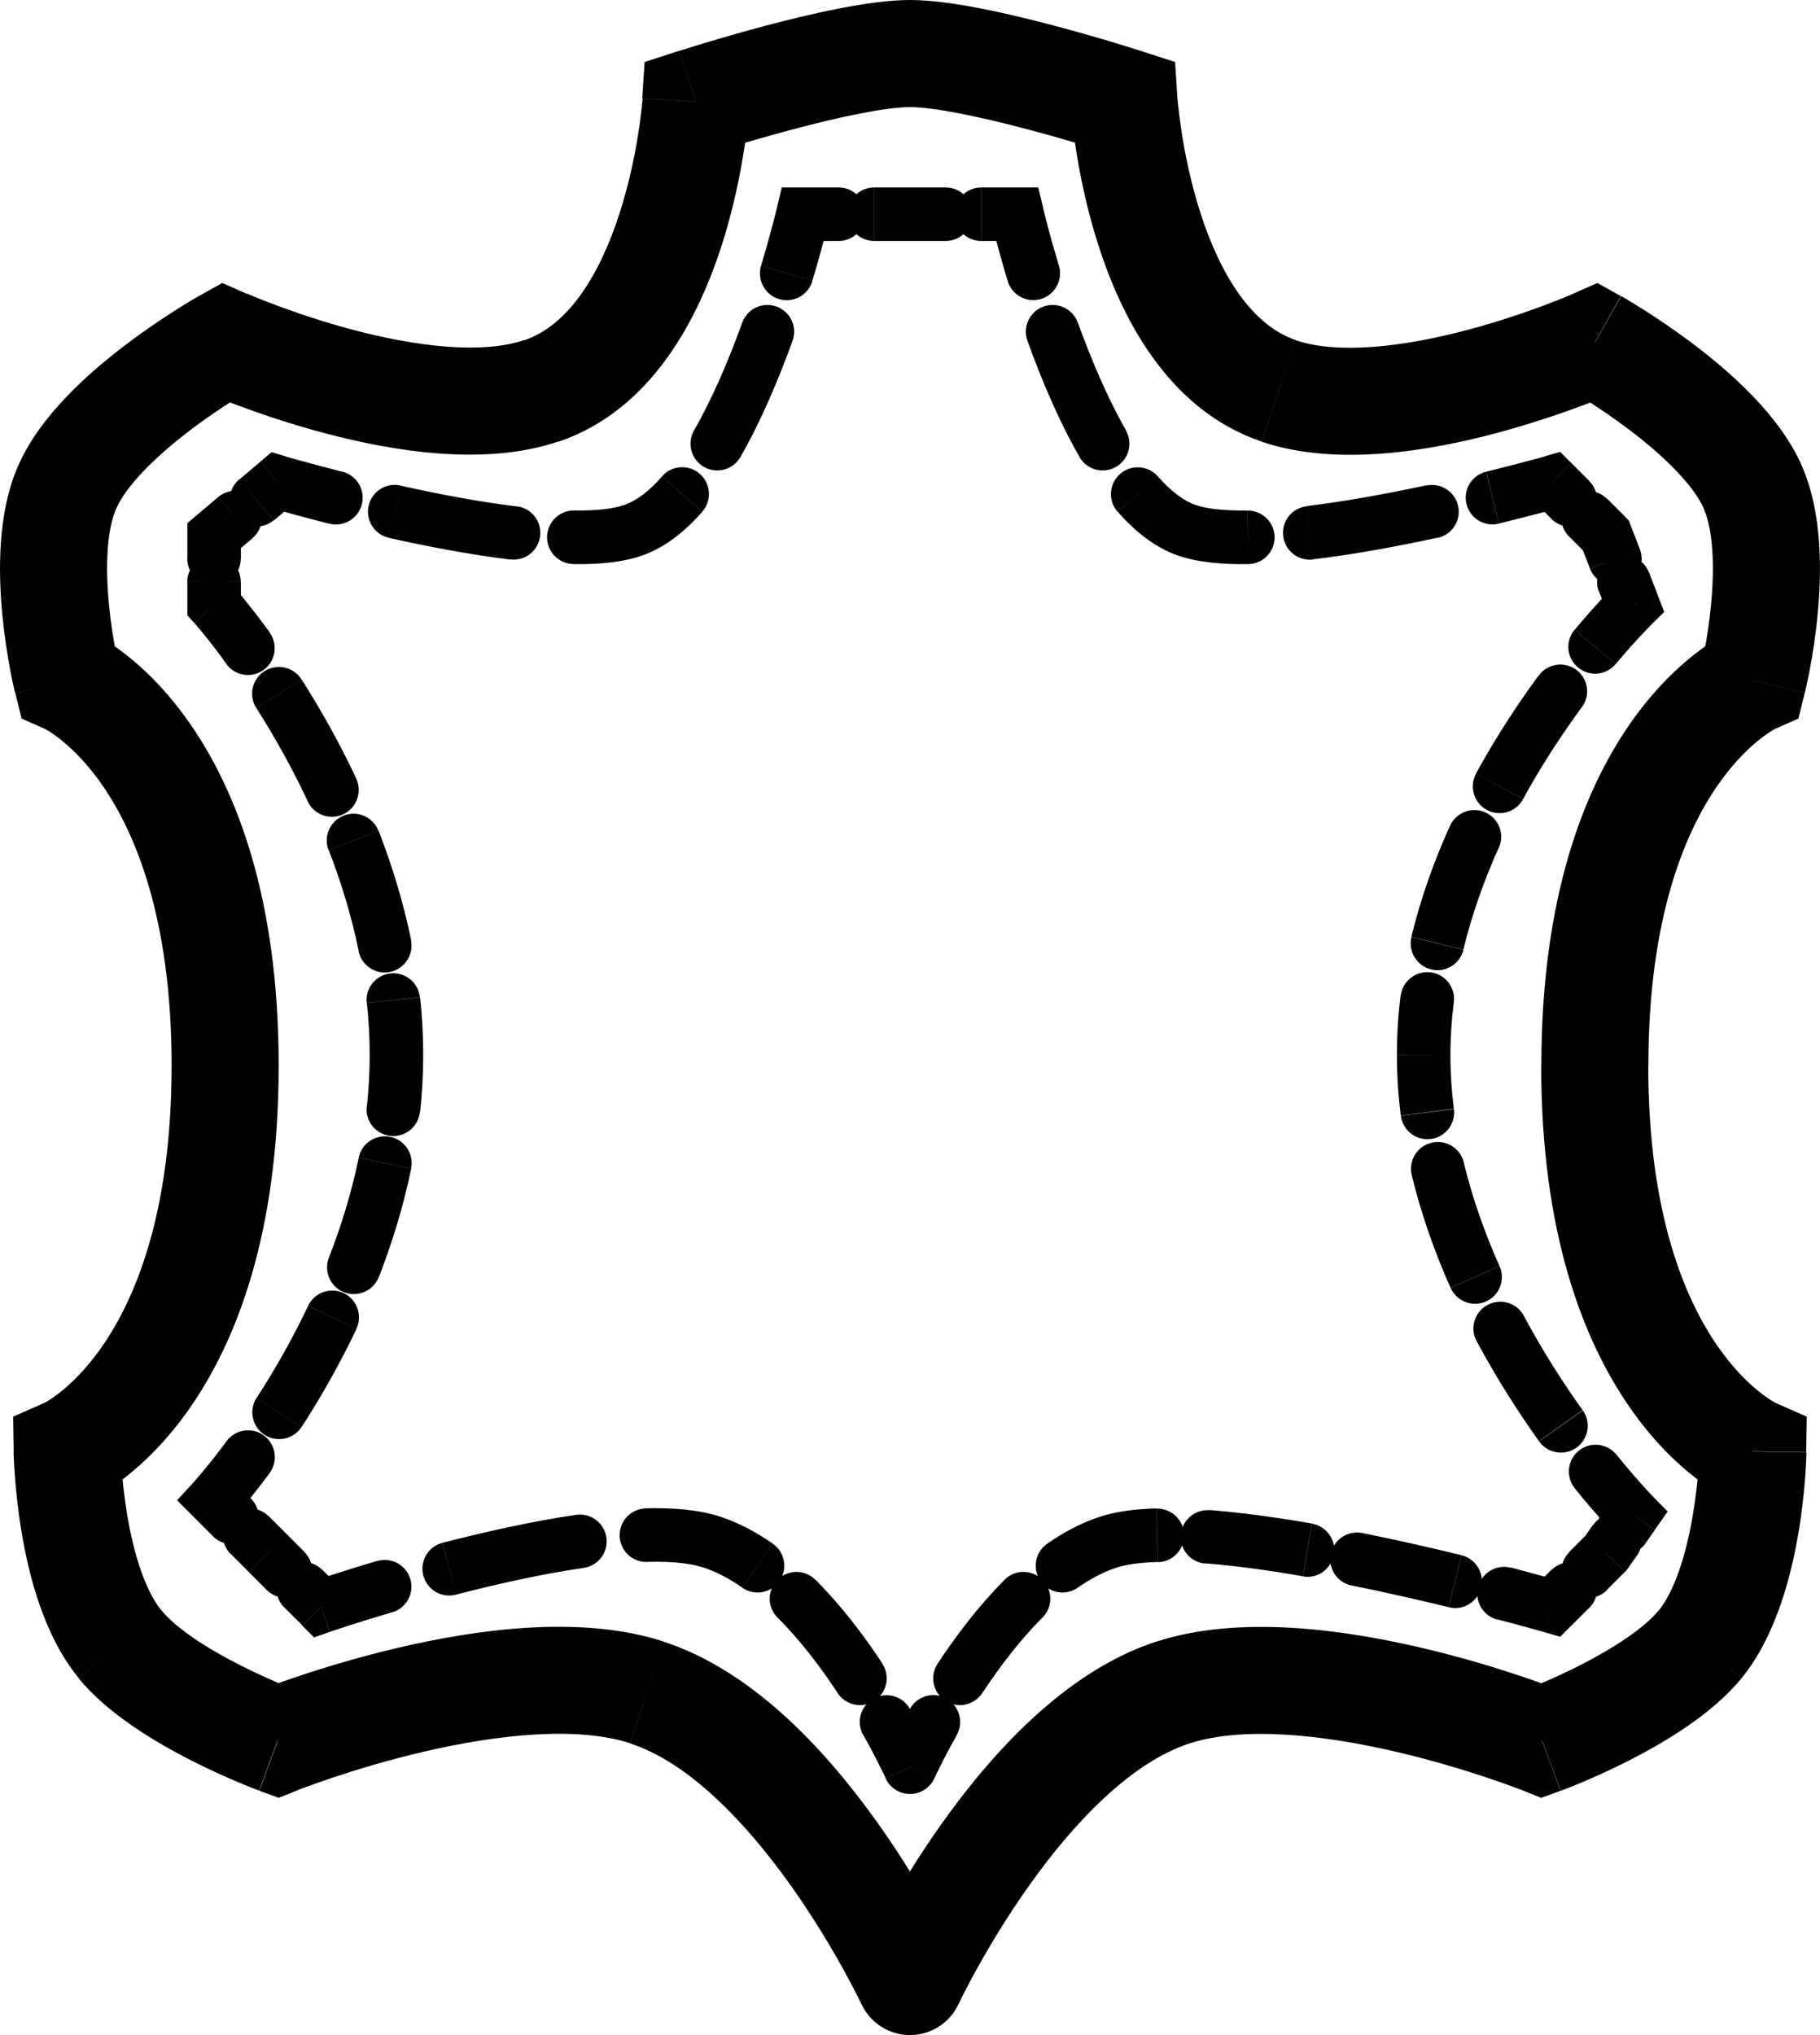 <?xml version="1.0" encoding="UTF-8" standalone="no"?>
<svg
        xmlns:inkscape="http://www.inkscape.org/namespaces/inkscape"
        xmlns:sodipodi="http://sodipodi.sourceforge.net/DTD/sodipodi-0.dtd"
        width="17"
        height="19"
        viewBox="0 0 17 19"
        fill="none"
        version="1.1"
        id="svg6"
        sodipodi:docname="skin.svg"
        xmlns="http://www.w3.org/2000/svg"
>
    <defs
            id="defs10"/>
    <sodipodi:namedview
            id="namedview8"
            pagecolor="#ffffff"
            bordercolor="#000000"
            borderopacity="0.25"
            inkscape:showpageshadow="2"
            inkscape:pageopacity="0.0"
            inkscape:pagecheckerboard="0"
            inkscape:deskcolor="#d1d1d1"/>
    <path
            d="m 8.5,18.5 -0.453,0.211 c 0.082,0.176 0.259,0.289 0.453,0.289 0.194,0 0.371,-0.113 0.453,-0.289 z m -2.46,-2.7 -0.154,0.476 z m -3.444,0.45 -0.173,0.469 0.18,0.066 0.178,-0.071 z m -1.476,-0.9 -0.388,0.316 v 0 z m -0.492,-1.8 -0.201,-0.458 -0.304,0.134 0.005,0.332 z m 0,-7.2 -0.485,0.121 0.059,0.238 0.224,0.099 z m 0,-1.8 0.458,0.2 z M 2.103,3.2 l 0.202,-0.457 -0.229,-0.101 -0.218,0.122 z m 2.952,0.45 0.16,0.474 z m 1.444,-2.7 -0.154,-0.476 -0.324,0.105 -0.022,0.339 z m 2,-0.45 V 0 Z m 2.46,15.3 0.154,0.476 z m 3.444,0.45 -0.185,0.464 0.178,0.071 0.18,-0.066 z m 1.476,-0.9 0.388,0.316 z m 0.492,-1.8 0.5,0.008 0.005,-0.332 -0.304,-0.134 z m 0,-7.2 0.202,0.458 0.225,-0.099 0.059,-0.238 z m 0,-1.8 -0.458,0.2 z m -1.476,-1.35 0.244,-0.436 -0.218,-0.122 -0.229,0.101 z m -2.952,0.45 -0.16,0.474 z m -1.444,-2.7 0.499,-0.032 -0.022,-0.339 -0.324,-0.105 z M 8.5,18.5 c 0.453,-0.211 0.453,-0.211 0.453,-0.211 0,0 -10e-5,-2e-4 -10e-5,-3e-4 -10e-5,-2e-4 -2e-4,-4e-4 -3e-4,-7e-4 -3e-4,-5e-4 -6e-4,-0.001 -0.001,-0.002 -7e-4,-0.002 -0.002,-0.004 -0.003,-0.006 -0.003,-0.005 -0.006,-0.013 -0.011,-0.022 -0.009,-0.019 -0.022,-0.046 -0.039,-0.079 -0.034,-0.067 -0.083,-0.162 -0.147,-0.277 -0.127,-0.229 -0.311,-0.54 -0.544,-0.869 -0.447,-0.63 -1.142,-1.426 -2.015,-1.708 l -0.307,0.952 c 0.542,0.175 1.077,0.729 1.507,1.335 0.205,0.29 0.371,0.568 0.484,0.773 0.057,0.103 0.1,0.186 0.129,0.243 0.014,0.029 0.025,0.051 0.032,0.065 0.003,0.007 0.006,0.012 0.007,0.015 8e-4,0.002 0.001,0.003 0.002,0.003 10e-5,3e-4 10e-5,4e-4 2e-4,4e-4 0,0 -10e-5,0 -10e-5,0 0,-10e-5 0,-2e-4 0,-2e-4 -10e-5,0 -10e-5,-10e-5 0.453,-0.211 z m -2.307,-3.176 c -0.781,-0.252 -1.761,-0.107 -2.47,0.059 -0.369,0.086 -0.695,0.186 -0.928,0.264 -0.117,0.039 -0.211,0.073 -0.278,0.098 -0.033,0.012 -0.059,0.022 -0.077,0.029 -0.009,0.004 -0.016,0.006 -0.021,0.008 -0.003,10e-4 -0.005,0.002 -0.006,0.002 -7.5e-4,3e-4 -0.001,5e-4 -0.002,7e-4 -2.5e-4,10e-5 -4.6e-4,2e-4 -6.4e-4,3e-4 -9e-5,0 -1.9e-4,0 -2.4e-4,10e-5 -10e-5,0 -1.9e-4,0 0.185,0.464 0.185,0.464 0.185,0.464 0.185,0.464 0,0 -10e-5,0 -10e-5,10e-5 0,0 0,0 0,0 0,0 2e-4,-10e-5 5e-4,-2e-4 6e-4,-3e-4 0.002,-7e-4 0.003,-0.001 0.003,-0.001 0.008,-0.003 0.015,-0.006 0.014,-0.005 0.036,-0.014 0.065,-0.024 0.057,-0.021 0.142,-0.051 0.248,-0.087 0.212,-0.071 0.507,-0.161 0.839,-0.239 0.692,-0.162 1.435,-0.242 1.935,-0.081 z m -3.598,0.926 c 0.173,-0.469 0.173,-0.469 0.173,-0.469 0,0 1e-4,0 1e-4,0 10e-5,10e-5 10e-5,10e-5 10e-5,10e-5 1e-4,0 1e-4,0 0,0 -10e-5,-10e-5 -5e-4,-2e-4 -0.001,-5e-4 -0.001,-4e-4 -0.004,-0.001 -0.007,-0.003 -0.006,-0.002 -0.016,-0.006 -0.029,-0.011 -0.026,-0.01 -0.066,-0.026 -0.114,-0.047 -0.098,-0.041 -0.232,-0.101 -0.378,-0.175 -0.311,-0.158 -0.597,-0.344 -0.732,-0.511 l -0.776,0.631 c 0.278,0.342 0.731,0.606 1.054,0.771 0.172,0.087 0.329,0.157 0.443,0.205 0.057,0.024 0.104,0.043 0.138,0.056 0.017,0.006 0.03,0.012 0.039,0.015 0.005,0.002 0.009,0.003 0.011,0.004 0.001,5e-4 0.003,9e-4 0.003,0.001 4.4e-4,10e-5 8.1e-4,3e-4 0.001,4e-4 1.6e-4,0 3e-4,10e-5 4.2e-4,10e-5 6e-5,0 1.4e-4,10e-5 1.7e-4,10e-5 8e-5,0 1.5e-4,0 0.173,-0.469 z m -1.088,-1.216 c -0.15,-0.184 -0.257,-0.522 -0.318,-0.886 -0.029,-0.17 -0.044,-0.324 -0.053,-0.436 -0.004,-0.056 -0.006,-0.1 -0.008,-0.13 -6.2e-4,-0.015 -9.8e-4,-0.026 -0.001,-0.033 -10e-5,-0.004 -1.5e-4,-0.006 -1.8e-4,-0.007 -2e-5,-7e-4 -2e-5,-0.001 -2e-5,-0.001 0,-1e-4 0,0 0,10e-5 0,0 0,10e-5 0,2e-4 0,0 0,10e-5 0,10e-5 0,10e-5 1e-5,2e-4 -0.5,0.008 -0.5,0.008 -0.5,0.008 -0.5,0.008 0,10e-5 0,2e-4 10e-6,2e-4 0,2e-4 0,4e-4 0,6e-4 1e-5,4e-4 2e-5,9e-4 3e-5,0.001 2e-5,0.001 5e-5,0.003 8e-5,0.004 8e-5,0.003 1.9e-4,0.008 3.4e-4,0.013 3.2e-4,0.011 8.3e-4,0.027 0.002,0.046 0.002,0.039 0.005,0.095 0.01,0.162 0.01,0.135 0.029,0.321 0.064,0.529 0.066,0.391 0.205,0.953 0.529,1.35 z M 0.627,13.55 c 0.201,0.458 0.202,0.457 0.202,0.457 1.4e-4,-1e-4 5.3e-4,-3e-4 8e-4,-4e-4 5.5e-4,-2e-4 0.001,-5e-4 0.002,-8e-4 0.001,-5e-4 0.002,-0.001 0.004,-0.002 0.003,-0.001 0.006,-0.003 0.009,-0.004 0.007,-0.003 0.015,-0.007 0.025,-0.012 0.019,-0.01 0.044,-0.023 0.073,-0.04 0.058,-0.034 0.134,-0.083 0.221,-0.15 0.175,-0.136 0.396,-0.346 0.612,-0.656 0.435,-0.626 0.827,-1.629 0.827,-3.192 h -1 c 0,1.388 -0.346,2.185 -0.649,2.621 -0.153,0.22 -0.301,0.357 -0.403,0.436 -0.051,0.039 -0.09,0.064 -0.113,0.078 -0.011,0.007 -0.019,0.01 -0.021,0.012 -0.001,6e-4 -0.001,6e-4 1.1e-4,0 6.5e-4,-3e-4 0.002,-8e-4 0.003,-0.001 6.6e-4,-3e-4 0.001,-6e-4 0.002,-10e-4 4.2e-4,-2e-4 8.5e-4,-4e-4 0.001,-6e-4 2.2e-4,-10e-5 5.8e-4,-2e-4 6.9e-4,-3e-4 3.7e-4,-1e-4 7.4e-4,-3e-4 0.202,0.457 z M 2.603,9.95 c 0,-1.562 -0.392,-2.565 -0.827,-3.192 -0.216,-0.311 -0.437,-0.521 -0.612,-0.656 -0.088,-0.068 -0.163,-0.117 -0.221,-0.15 -0.029,-0.017 -0.053,-0.03 -0.073,-0.04 -0.01,-0.005 -0.018,-0.009 -0.025,-0.012 -0.003,-0.002 -0.007,-0.003 -0.009,-0.004 -0.001,-6e-4 -0.003,-0.001 -0.004,-0.002 -5.9e-4,-2e-4 -0.001,-5e-4 -0.002,-7e-4 -2.7e-4,-10e-5 -6.6e-4,-3e-4 -8e-4,-4e-4 -3.8e-4,-10e-5 -7.6e-4,-3e-4 -0.202,0.457 -0.201,0.458 -0.202,0.457 -0.202,0.457 -1.1e-4,-10e-5 -4.7e-4,-2e-4 -6.9e-4,-3e-4 -4.6e-4,-2e-4 -8.9e-4,-4e-4 -0.001,-6e-4 -8.2e-4,-4e-4 -0.002,-7e-4 -0.002,-0.001 -0.001,-6e-4 -0.002,-0.001 -0.003,-0.001 -0.001,-6e-4 -0.001,-6e-4 -1.1e-4,0 0.002,0.001 0.01,0.005 0.021,0.012 0.023,0.013 0.062,0.038 0.113,0.078 0.101,0.078 0.25,0.215 0.403,0.436 C 1.257,7.765 1.603,8.562 1.603,9.95 Z M 0.627,6.35 C 1.112,6.229 1.112,6.229 1.112,6.229 c 10e-6,10e-5 3e-5,10e-5 4e-5,2e-4 2e-5,1e-4 3e-5,1e-4 5e-5,2e-4 2e-5,10e-5 3e-5,10e-5 2e-5,0 -2e-5,0 -1.1e-4,-4e-4 -2.5e-4,-0.001 -3e-4,-0.001 -8.4e-4,-0.004 -0.002,-0.007 -0.002,-0.006 -0.004,-0.017 -0.007,-0.031 -0.006,-0.028 -0.015,-0.07 -0.025,-0.124 -0.02,-0.107 -0.044,-0.255 -0.06,-0.421 -0.035,-0.357 -0.02,-0.695 0.067,-0.896 L 0.169,4.35 c -0.198,0.452 -0.183,1.013 -0.147,1.393 0.02,0.203 0.049,0.382 0.073,0.511 0.012,0.065 0.023,0.117 0.032,0.154 0.004,0.019 0.008,0.033 0.01,0.044 0.001,0.005 0.002,0.01 0.003,0.013 3.8e-4,0.002 7e-4,0.003 9.6e-4,0.004 1.2e-4,5e-4 2.3e-4,9e-4 3.3e-4,0.001 4e-5,2e-4 8e-5,4e-4 1.2e-4,5e-4 2e-5,10e-5 4e-5,2e-4 5e-5,2e-4 3e-5,10e-5 5e-5,2e-4 0.485,-0.12 z M 1.085,4.75 c 0.095,-0.218 0.369,-0.489 0.696,-0.737 0.151,-0.115 0.295,-0.21 0.402,-0.278 0.053,-0.033 0.096,-0.059 0.125,-0.076 0.014,-0.009 0.025,-0.015 0.032,-0.019 0.003,-0.002 0.006,-0.004 0.007,-0.004 7.2e-4,-4e-4 0.001,-6e-4 0.001,-7e-4 9e-5,-1e-4 1.1e-4,-1e-4 5e-5,-1e-4 -2e-5,1e-4 -7e-5,1e-4 -1.3e-4,1e-4 -3e-5,0 -9e-5,10e-5 -1e-4,10e-5 -7e-5,0 -1.3e-4,1e-4 -0.245,-0.436 -0.244,-0.436 -0.245,-0.436 -0.245,-0.436 -3e-5,2e-5 -1.2e-4,7e-5 -1.8e-4,1.1e-4 -1.4e-4,7e-5 -2.9e-4,1.6e-4 -4.6e-4,2.5e-4 -3.3e-4,1.9e-4 -7.4e-4,4.2e-4 -0.001,6.9e-4 -9.6e-4,5.4e-4 -0.002,0.001 -0.004,0.002 -0.003,0.002 -0.007,0.004 -0.012,0.007 -0.01,0.006 -0.025,0.014 -0.043,0.025 -0.036,0.022 -0.088,0.052 -0.149,0.092 -0.123,0.078 -0.292,0.19 -0.471,0.326 C 0.841,3.471 0.376,3.875 0.169,4.35 Z M 2.103,3.2 c -0.202,0.457 -0.202,0.457 -0.202,0.457 5e-5,0 1.6e-4,1e-4 2.4e-4,1e-4 1.7e-4,10e-5 3.7e-4,2e-4 6e-4,3e-4 4.6e-4,2e-4 0.001,4e-4 0.002,7e-4 0.001,6e-4 0.003,0.001 0.005,0.002 0.005,0.002 0.011,0.005 0.019,0.008 0.016,0.007 0.039,0.016 0.067,0.028 0.057,0.024 0.139,0.056 0.241,0.094 0.202,0.075 0.484,0.172 0.805,0.256 0.609,0.161 1.475,0.313 2.175,0.076 l -0.32,-0.947 c -0.396,0.134 -1.006,0.061 -1.599,-0.096 -0.281,-0.074 -0.531,-0.16 -0.711,-0.227 -0.09,-0.033 -0.161,-0.062 -0.21,-0.082 -0.024,-0.01 -0.042,-0.018 -0.054,-0.023 -0.006,-0.003 -0.01,-0.004 -0.013,-0.005 -0.001,-5.6e-4 -0.002,-9.4e-4 -0.003,-0.001 -2.1e-4,-1e-4 -3.2e-4,-1.4e-4 -3.1e-4,-1.4e-4 0,0 3e-5,2e-5 9e-5,4e-5 3e-5,2e-5 1e-4,5e-5 1.1e-4,5e-5 8e-5,3e-5 1.5e-4,7e-5 -0.202,0.457 z m 3.113,0.924 c 0.893,-0.302 1.319,-1.192 1.526,-1.836 0.11,-0.342 0.173,-0.665 0.21,-0.901 0.018,-0.119 0.03,-0.217 0.037,-0.287 0.004,-0.035 0.006,-0.063 0.008,-0.083 8e-4,-0.01 0.001,-0.018 0.002,-0.024 2e-4,-0.003 4e-4,-0.005 5e-4,-0.007 10e-5,-9.2e-4 10e-5,-0.002 2e-4,-0.002 0,-3.2e-4 0,-6.1e-4 0,-8.6e-4 0,-1.3e-4 1e-4,-2.9e-4 1e-4,-3.6e-4 0,-1.5e-4 0,-2.9e-4 -0.499,-0.032 -0.499,-0.032 -0.499,-0.032 -0.499,-0.032 0,-3e-5 0,-1.4e-4 0,-2e-4 10e-5,-1.1e-4 10e-5,-2e-4 10e-5,-2.4e-4 0,-10e-5 0,-6e-5 0,1.1e-4 -10e-5,3.4e-4 -10e-5,0.001 -2e-4,0.003 -2e-4,0.003 -6e-4,0.008 -0.001,0.014 -0.001,0.013 -0.003,0.034 -0.006,0.062 -0.006,0.055 -0.015,0.137 -0.031,0.237 -0.031,0.202 -0.085,0.471 -0.174,0.749 -0.191,0.596 -0.486,1.056 -0.894,1.194 z m 1.284,-3.174 c 0.154,0.476 0.154,0.476 0.154,0.476 0,0 0,10e-6 0,10e-6 0,0 0,-10e-6 10e-5,-3e-5 10e-5,-3e-5 2e-4,-8e-5 5e-4,-1.6e-4 5e-4,-1.7e-4 0.001,-4.4e-4 0.003,-8.1e-4 0.002,-7.4e-4 0.006,-0.002 0.011,-0.003 0.01,-0.003 0.024,-0.008 0.043,-0.014 0.038,-0.012 0.093,-0.029 0.161,-0.049 0.136,-0.041 0.324,-0.096 0.529,-0.15 C 7.834,1.093 8.272,1 8.5,1 V 0 c -0.379,0 -0.941,0.132 -1.356,0.242 -0.219,0.058 -0.417,0.116 -0.561,0.159 -0.072,0.022 -0.131,0.04 -0.171,0.053 -0.02,0.006 -0.036,0.011 -0.048,0.015 -0.005,0.002 -0.01,0.003 -0.013,0.004 -0.002,4.8e-4 -0.003,8.5e-4 -0.004,0.001 -4e-4,1.4e-4 -7e-4,2.4e-4 -0.001,3.2e-4 -10e-5,4e-5 -2e-4,8e-5 -3e-4,10e-5 0,2e-5 -10e-5,3e-5 -10e-5,4e-5 0,10e-6 -10e-5,2e-5 0.154,0.476 z m 2,17.55 c 0.453,0.211 0.453,0.211 0.453,0.211 0,0 0,10e-5 0,2e-4 0,0 -10e-5,0 -10e-5,0 10e-5,0 10e-5,-10e-5 2e-4,-4e-4 3e-4,-5e-4 8e-4,-0.002 0.002,-0.003 0.002,-0.003 0.004,-0.008 0.007,-0.015 0.007,-0.014 0.018,-0.036 0.032,-0.065 0.029,-0.057 0.072,-0.141 0.129,-0.243 0.114,-0.206 0.279,-0.484 0.484,-0.773 C 10.037,17.005 10.572,16.451 11.114,16.276 l -0.307,-0.952 c -0.873,0.282 -1.568,1.078 -2.015,1.708 -0.233,0.328 -0.417,0.639 -0.544,0.869 -0.063,0.115 -0.113,0.21 -0.147,0.277 -0.017,0.034 -0.03,0.06 -0.039,0.079 -0.005,0.009 -0.008,0.017 -0.011,0.022 -0.001,0.003 -0.002,0.005 -0.003,0.006 -4e-4,8e-4 -7e-4,0.002 -10e-4,0.002 -10e-5,3e-4 -2e-4,5e-4 -3e-4,7e-4 0,10e-5 -10e-5,3e-4 -10e-5,3e-4 -10e-5,10e-5 -10e-5,2e-4 0.453,0.211 z M 11.114,16.276 c 0.5,-0.161 1.243,-0.081 1.935,0.081 0.332,0.078 0.627,0.168 0.839,0.239 0.106,0.035 0.19,0.066 0.248,0.087 0.029,0.011 0.05,0.019 0.065,0.024 0.007,0.003 0.012,0.005 0.015,0.006 0.002,6e-4 0.003,10e-4 0.003,0.001 3e-4,10e-5 5e-4,2e-4 5e-4,2e-4 0,0 0,0 0,0 0,-10e-5 -1e-4,-10e-5 -1e-4,-10e-5 -10e-5,0 -2e-4,0 0.185,-0.464 0.185,-0.464 0.185,-0.464 0.185,-0.464 0,-10e-5 -10e-5,-10e-5 -2e-4,-10e-5 -2e-4,-1e-4 -4e-4,-2e-4 -6e-4,-3e-4 -5e-4,-2e-4 -0.001,-4e-4 -0.002,-7e-4 -0.002,-6e-4 -0.004,-0.001 -0.006,-0.002 -0.005,-0.002 -0.012,-0.005 -0.021,-0.008 -0.018,-0.007 -0.044,-0.017 -0.077,-0.029 -0.066,-0.025 -0.161,-0.058 -0.278,-0.098 -0.233,-0.078 -0.559,-0.178 -0.928,-0.264 -0.71,-0.166 -1.689,-0.311 -2.47,-0.059 z m 3.291,-0.026 c 0.173,0.469 0.173,0.469 0.173,0.469 10e-5,0 10e-5,-10e-5 2e-4,-10e-5 10e-5,0 3e-4,-10e-5 4e-4,-10e-5 3e-4,-10e-5 7e-4,-3e-4 0.001,-4e-4 9e-4,-4e-4 0.002,-8e-4 0.004,-0.001 0.003,-0.001 0.006,-0.003 0.011,-0.004 0.009,-0.004 0.023,-0.009 0.039,-0.015 0.033,-0.013 0.08,-0.032 0.138,-0.056 0.114,-0.048 0.271,-0.118 0.443,-0.205 0.323,-0.165 0.776,-0.429 1.054,-0.771 l -0.776,-0.631 c -0.135,0.166 -0.421,0.352 -0.732,0.511 -0.145,0.074 -0.28,0.134 -0.378,0.175 -0.049,0.021 -0.088,0.036 -0.114,0.047 -0.013,0.005 -0.023,0.009 -0.029,0.011 -0.003,0.001 -0.005,0.002 -0.007,0.003 -7e-4,3e-4 -0.001,4e-4 -0.001,5e-4 -10e-5,0 -10e-5,0 0,0 0,0 0,0 10e-5,-10e-5 0,0 10e-5,0 10e-5,0 0,0 1e-4,0 0.173,0.469 z m 1.864,-0.584 c 0.323,-0.398 0.462,-0.959 0.529,-1.35 0.035,-0.208 0.054,-0.394 0.064,-0.529 0.005,-0.068 0.008,-0.123 0.009,-0.162 9e-4,-0.02 0.001,-0.035 0.002,-0.046 2e-4,-0.006 3e-4,-0.01 3e-4,-0.013 10e-5,-0.002 10e-5,-0.003 10e-5,-0.004 0,-5e-4 0,-10e-4 0,-0.001 0,-2e-4 10e-5,-4e-4 10e-5,-6e-4 0,0 0,-10e-5 0,-2e-4 0,-10e-5 0,-2e-4 -0.5,-0.008 -0.5,-0.008 -0.5,-0.008 -0.5,-0.008 0,0 0,-10e-5 0,-10e-5 0,-10e-5 0,-2e-4 0,-2e-4 0,-10e-5 0,-2e-4 0,-10e-5 0,0 0,4e-4 0,0.001 -10e-5,0.001 -10e-5,0.004 -2e-4,0.007 -2e-4,0.007 -6e-4,0.018 -0.001,0.033 -0.001,0.03 -0.004,0.074 -0.008,0.13 -0.008,0.112 -0.024,0.267 -0.053,0.436 -0.062,0.364 -0.169,0.702 -0.318,0.886 z m 0.104,-2.116 c 0.202,-0.458 0.202,-0.457 0.202,-0.457 2e-4,10e-5 5e-4,2e-4 7e-4,3e-4 5e-4,2e-4 9e-4,4e-4 0.001,6e-4 9e-4,4e-4 0.002,7e-4 0.002,10e-4 0.001,6e-4 0.002,0.001 0.003,0.001 0.001,6e-4 0.001,6e-4 10e-5,0 -0.002,-0.001 -0.01,-0.005 -0.021,-0.012 -0.023,-0.013 -0.062,-0.038 -0.113,-0.078 -0.101,-0.078 -0.249,-0.215 -0.403,-0.436 -0.303,-0.436 -0.649,-1.233 -0.649,-2.621 h -1 c 0,1.562 0.392,2.565 0.828,3.192 0.216,0.311 0.437,0.521 0.612,0.656 0.087,0.068 0.163,0.117 0.221,0.15 0.029,0.017 0.053,0.03 0.073,0.04 0.01,0.005 0.018,0.009 0.025,0.012 0.003,0.002 0.006,0.003 0.009,0.004 0.001,6e-4 0.003,0.001 0.004,0.002 6e-4,3e-4 0.001,6e-4 0.002,8e-4 2e-4,10e-5 6e-4,3e-4 8e-4,4e-4 4e-4,10e-5 7e-4,3e-4 0.202,-0.457 z m -0.976,-3.6 c 0,-1.388 0.346,-2.185 0.649,-2.621 0.153,-0.22 0.301,-0.357 0.403,-0.436 0.051,-0.039 0.09,-0.064 0.113,-0.078 0.011,-0.007 0.019,-0.01 0.021,-0.012 0.001,-6e-4 0.001,-6e-4 -10e-5,0 -6e-4,3e-4 -0.002,8e-4 -0.003,0.001 -7e-4,3e-4 -0.001,6e-4 -0.002,0.001 -4e-4,2e-4 -8e-4,4e-4 -0.001,6e-4 -2e-4,10e-5 -5e-4,2e-4 -7e-4,3e-4 -3e-4,1e-4 -7e-4,3e-4 -0.202,-0.457 -0.202,-0.458 -0.202,-0.457 -0.202,-0.457 -2e-4,1e-4 -6e-4,3e-4 -8e-4,4e-4 -6e-4,2e-4 -0.001,5e-4 -0.002,7e-4 -0.001,6e-4 -0.003,0.001 -0.004,0.002 -0.003,0.001 -0.006,0.003 -0.009,0.004 -0.007,0.003 -0.015,0.007 -0.025,0.012 -0.019,0.01 -0.044,0.023 -0.073,0.04 -0.058,0.034 -0.134,0.083 -0.221,0.15 -0.175,0.136 -0.396,0.346 -0.612,0.656 -0.435,0.626 -0.828,1.629 -0.828,3.192 z m 0.976,-3.6 c 0.485,0.121 0.485,0.121 0.485,0.12 0,0 0,-1e-4 0,-2e-4 10e-5,-10e-5 10e-5,-3e-4 2e-4,-5e-4 0,-4e-4 2e-4,-8e-4 3e-4,-0.001 2e-4,-10e-4 6e-4,-0.002 9e-4,-0.004 8e-4,-0.003 0.002,-0.007 0.003,-0.013 0.003,-0.011 0.006,-0.025 0.01,-0.044 0.008,-0.037 0.019,-0.09 0.032,-0.154 0.024,-0.129 0.054,-0.308 0.073,-0.511 0.037,-0.38 0.051,-0.942 -0.147,-1.393 l -0.916,0.401 c 0.088,0.201 0.102,0.539 0.068,0.896 -0.016,0.166 -0.04,0.314 -0.06,0.421 -0.01,0.053 -0.019,0.095 -0.025,0.124 -0.003,0.014 -0.005,0.025 -0.007,0.031 -7e-4,0.003 -0.001,0.005 -0.002,0.007 -10e-5,6e-4 -2e-4,0.001 -2e-4,0.001 0,10e-5 0,10e-5 0,0 0,-10e-5 0,-10e-5 0,-2e-4 10e-5,-10e-5 10e-5,-10e-5 10e-5,-2e-4 0,0 0,-10e-5 0.485,0.121 z m 0.458,-2 c -0.207,-0.474 -0.672,-0.878 -1.008,-1.133 -0.18,-0.136 -0.348,-0.248 -0.471,-0.326 -0.062,-0.039 -0.113,-0.07 -0.149,-0.092 -0.018,-0.011 -0.033,-0.019 -0.043,-0.025 -0.005,-0.003 -0.009,-0.005 -0.012,-0.007 -0.002,-8.6e-4 -0.003,-0.002 -0.004,-0.002 -5e-4,-2.7e-4 -9e-4,-5e-4 -0.001,-6.9e-4 -2e-4,-9e-5 -3e-4,-1.8e-4 -5e-4,-2.5e-4 0,-4e-5 -10e-5,-9e-5 -2e-4,-1.1e-4 0,-4e-5 -10e-5,-8e-5 -0.245,0.436 -0.244,0.436 -0.244,0.436 -0.245,0.436 0,0 -10e-5,-10e-5 -10e-5,-10e-5 -10e-5,0 -10e-5,0 -10e-5,-1e-4 -10e-5,0 -10e-5,0 0,1e-4 2e-4,10e-5 6e-4,3e-4 0.001,7e-4 0.002,8e-4 0.004,0.002 0.007,0.004 0.007,0.004 0.018,0.01 0.033,0.019 0.029,0.017 0.072,0.043 0.125,0.076 0.106,0.067 0.25,0.163 0.402,0.278 0.327,0.247 0.6,0.519 0.696,0.737 z M 14.897,3.2 c -0.202,-0.457 -0.202,-0.457 -0.202,-0.457 0,0 10e-5,-3e-5 10e-5,-5e-5 10e-5,-2e-5 10e-5,-4e-5 10e-5,-4e-5 0,0 -10e-5,4e-5 -3e-4,1.4e-4 -4e-4,1.8e-4 -0.001,5.6e-4 -0.003,0.001 -0.003,0.001 -0.007,0.003 -0.013,0.005 -0.012,0.005 -0.03,0.013 -0.054,0.023 -0.048,0.02 -0.12,0.048 -0.21,0.082 -0.18,0.067 -0.43,0.153 -0.711,0.227 -0.593,0.157 -1.203,0.23 -1.599,0.096 l -0.32,0.947 c 0.7,0.236 1.566,0.085 2.175,-0.076 0.32,-0.085 0.603,-0.181 0.805,-0.256 0.101,-0.038 0.183,-0.07 0.241,-0.094 0.029,-0.012 0.051,-0.021 0.067,-0.028 0.008,-0.003 0.014,-0.006 0.019,-0.008 0.002,-10e-4 0.004,-0.002 0.005,-0.002 7e-4,-3e-4 0.001,-5e-4 0.002,-7e-4 2e-4,-10e-5 4e-4,-2e-4 6e-4,-3e-4 0,0 2e-4,-1e-4 2e-4,-1e-4 10e-5,-10e-5 2e-4,-10e-5 -0.202,-0.457 z m -2.792,-0.024 c -0.407,-0.138 -0.703,-0.598 -0.894,-1.194 -0.089,-0.278 -0.143,-0.548 -0.174,-0.749 -0.015,-0.1 -0.025,-0.182 -0.031,-0.237 -0.003,-0.028 -0.005,-0.049 -0.006,-0.062 -5e-4,-0.007 -9e-4,-0.011 -0.001,-0.014 -10e-5,-0.001 -10e-5,-0.002 -2e-4,-0.003 0,-1.7e-4 0,-2.1e-4 0,-1.1e-4 0,4e-5 0,1.3e-4 10e-5,2.4e-4 0,6e-5 0,1.7e-4 0,2e-4 0,1.2e-4 0,2.4e-4 -0.499,0.032 -0.499,0.032 -0.499,0.032 -0.499,0.032 0,7e-5 10e-5,2.3e-4 10e-5,3.6e-4 0,2.5e-4 0,5.4e-4 0,8.6e-4 10e-5,6.4e-4 10e-5,0.001 2e-4,0.002 10e-5,0.002 3e-4,0.004 5e-4,0.007 4e-4,0.006 10e-4,0.014 0.002,0.024 0.002,0.02 0.004,0.048 0.008,0.083 0.007,0.07 0.019,0.168 0.037,0.287 0.037,0.236 0.1,0.559 0.21,0.901 0.206,0.644 0.633,1.534 1.526,1.836 z M 10.5,0.95 c 0.154,-0.476 0.154,-0.476 0.154,-0.476 0,-1e-5 -10e-5,-2e-5 -10e-5,-4e-5 -10e-5,-2e-5 -2e-4,-6e-5 -3e-4,-10e-5 -3e-4,-8e-5 -6e-4,-1.8e-4 -10e-4,-3.2e-4 -9e-4,-2.7e-4 -0.002,-6.4e-4 -0.004,-0.001 -0.003,-9.6e-4 -0.007,-0.002 -0.013,-0.004 C 10.625,0.465 10.609,0.46 10.589,0.454 10.548,0.441 10.489,0.423 10.417,0.401 10.274,0.358 10.075,0.3 9.856,0.242 9.441,0.132 8.879,0 8.5,0 v 1 c 0.228,0 0.666,0.093 1.1,0.208 0.205,0.054 0.393,0.109 0.529,0.15 0.068,0.021 0.123,0.038 0.161,0.049 0.019,0.006 0.033,0.011 0.043,0.014 0.005,0.002 0.009,0.003 0.011,0.003 0.001,3.7e-4 0.002,6.4e-4 0.003,8.1e-4 3e-4,8e-5 4e-4,1.3e-4 5e-4,1.6e-4 10e-5,2e-5 10e-5,3e-5 10e-5,3e-5 0,0 0,-10e-6 0,-10e-6 0,0 -10e-5,-1e-5 0.154,-0.476 z"
            fill="#000000"
            id="path2"/>
    <path
            d="m 8.5,16.5 -0.228,0.102 c 0.04,0.09 0.13,0.147 0.228,0.147 0.099,0 0.188,-0.058 0.228,-0.147 z m -1.845,-2.1 0.079,-0.237 z m -3.655,0.6 -0.177,0.177 0.11,0.11 0.147,-0.051 z m -1,-1 -0.184,-0.169 -0.162,0.176 0.169,0.169 z m 0,-8.35 h -0.25 v 0.095 l 0.064,0.071 z m 0,-0.65 -0.161,-0.191 -0.089,0.075 V 5 Z m 0.595,-0.5 0.071,-0.24 -0.129,-0.038 -0.103,0.086 z m 3.321,0.45 0.083,0.236 z M 7.5,2 V 1.75 h -0.198 l -0.045,0.193 z m 2.845,12.4 -0.079,-0.237 z m 4.155,0.6 -0.069,0.24 0.142,0.041 0.104,-0.104 z m 0.5,-0.5 0.177,0.177 0.015,-0.015 0.013,-0.018 z m 0.253,-0.361 0.205,0.143 0.119,-0.17 -0.145,-0.148 z m 0,-8.489 0.174,0.179 0.118,-0.116 -0.06,-0.154 z M 15,5 l 0.233,-0.091 -0.019,-0.049 -0.037,-0.037 z m -0.5,-0.5 0.177,-0.177 -0.104,-0.104 -0.141,0.04 z m -3.417,0.45 -0.083,0.236 v 0 z M 9.5,2 9.744,1.943 9.698,1.75 h -0.198 z m -1.001,13.954 c -0.068,-0.12 -0.22,-0.163 -0.341,-0.095 -0.12,0.068 -0.163,0.22 -0.095,0.341 z m -0.675,-0.147 c 0.076,0.115 0.231,0.147 0.346,0.071 0.115,-0.076 0.147,-0.231 0.071,-0.346 z m -0.208,-1.058 c -0.098,-0.098 -0.256,-0.098 -0.353,10e-5 -0.098,0.098 -0.098,0.256 10e-5,0.354 z m -0.683,0.074 c 0.113,0.079 0.269,0.051 0.348,-0.062 0.079,-0.113 0.051,-0.269 -0.062,-0.348 z m -0.902,-0.74 c -0.138,0.004 -0.247,0.118 -0.243,0.257 0.004,0.138 0.118,0.247 0.257,0.243 z m -0.578,0.555 c 0.137,-0.02 0.231,-0.147 0.211,-0.284 -0.02,-0.137 -0.147,-0.231 -0.284,-0.211 z m -1.32,-0.234 c -0.134,0.035 -0.214,0.171 -0.179,0.305 0.035,0.134 0.171,0.214 0.305,0.179 z m -0.469,0.649 c 0.132,-0.039 0.208,-0.178 0.169,-0.31 -0.039,-0.132 -0.178,-0.208 -0.31,-0.169 z m -0.655,-0.397 c -0.098,-0.098 -0.256,-0.098 -0.353,0 -0.098,0.098 -0.098,0.256 0,0.353 z m -0.52,0.187 c 0.098,0.098 0.256,0.098 0.354,0 0.098,-0.098 0.098,-0.256 0,-0.353 z m 0.02,-0.687 c -0.098,-0.098 -0.256,-0.098 -0.354,0 -0.098,0.098 -0.098,0.256 0,0.353 z m -0.52,0.187 c 0.098,0.098 0.256,0.098 0.354,0 0.098,-0.098 0.098,-0.256 0,-0.353 z m 0.529,-0.59 c 0.082,-0.111 0.059,-0.268 -0.052,-0.35 -0.111,-0.082 -0.267,-0.059 -0.35,0.052 z m -0.121,-0.703 c -0.075,0.116 -0.042,0.271 0.074,0.346 0.116,0.075 0.271,0.042 0.346,-0.074 z m 0.932,-0.644 c 0.059,-0.125 0.006,-0.274 -0.118,-0.333 -0.125,-0.059 -0.274,-0.006 -0.333,0.118 z m -0.257,-0.665 c -0.05,0.129 0.014,0.274 0.142,0.324 0.129,0.05 0.274,-0.014 0.324,-0.142 z m 0.768,-0.832 c 0.028,-0.135 -0.059,-0.267 -0.194,-0.295 -0.135,-0.028 -0.268,0.059 -0.295,0.194 z m -0.415,-0.579 c -0.015,0.137 0.085,0.261 0.222,0.275 0.137,0.015 0.26,-0.085 0.275,-0.222 z m 0.497,-1.02 c -0.015,-0.137 -0.138,-0.237 -0.275,-0.222 -0.137,0.015 -0.237,0.138 -0.222,0.275 z m -0.573,-0.43 c 0.028,0.135 0.16,0.222 0.295,0.194 0.135,-0.028 0.222,-0.16 0.195,-0.295 z m 0.186,-1.123 c -0.05,-0.129 -0.195,-0.193 -0.323,-0.143 -0.129,0.05 -0.193,0.195 -0.143,0.323 z m -0.661,-0.275 c 0.059,0.125 0.208,0.179 0.333,0.12 0.125,-0.059 0.179,-0.208 0.12,-0.333 z m -0.058,-1.139 c -0.074,-0.117 -0.229,-0.151 -0.345,-0.077 -0.117,0.074 -0.151,0.229 -0.077,0.345 z m -0.702,-0.144 c 0.081,0.112 0.238,0.136 0.349,0.055 0.112,-0.081 0.136,-0.238 0.055,-0.349 z m 0.135,-0.766 c 0,-0.138 -0.112,-0.25 -0.25,-0.25 -0.138,0 -0.25,0.112 -0.25,0.25 z m -0.5,-0.217 c 0,0.138 0.112,0.25 0.25,0.25 0.138,0 0.25,-0.112 0.25,-0.25 z m 0.609,-0.192 c 0.106,-0.089 0.119,-0.246 0.031,-0.352 -0.089,-0.106 -0.247,-0.119 -0.352,-0.031 z m -0.123,-0.549 c -0.106,0.089 -0.119,0.246 -0.031,0.352 0.089,0.106 0.247,0.119 0.352,0.031 z m 0.841,0.414 c 0.134,0.034 0.27,-0.047 0.304,-0.181 0.034,-0.134 -0.047,-0.27 -0.181,-0.304 z m 0.665,-0.356 c -0.135,-0.03 -0.268,0.055 -0.298,0.19 -0.03,0.135 0.055,0.268 0.19,0.298 z m 1.026,0.69 c 0.137,0.017 0.262,-0.081 0.278,-0.218 0.017,-0.137 -0.081,-0.262 -0.218,-0.278 z m 0.596,-0.457 c -0.138,-0.002 -0.251,0.109 -0.253,0.247 -0.002,0.138 0.109,0.251 0.247,0.253 z m 1.197,0.011 c 0.091,-0.104 0.081,-0.262 -0.023,-0.353 -0.104,-0.091 -0.262,-0.081 -0.353,0.023 z m -0.077,-0.759 c -0.069,0.12 -0.027,0.273 0.092,0.341 0.12,0.069 0.273,0.027 0.341,-0.092 z m 0.92,-0.836 c 0.047,-0.13 -0.02,-0.273 -0.15,-0.32 -0.13,-0.047 -0.273,0.02 -0.32,0.15 z m -0.294,-0.702 c -0.04,0.132 0.035,0.272 0.167,0.312 0.132,0.04 0.272,-0.035 0.312,-0.167 z M 7.833,2.25 c 0.138,0 0.25,-0.112 0.25,-0.25 0,-0.138 -0.112,-0.25 -0.25,-0.25 z m 0.333,-0.5 c -0.138,0 -0.25,0.112 -0.25,0.25 0,0.138 0.112,0.25 0.25,0.25 z m 0.667,0.5 c 0.138,0 0.25,-0.112 0.25,-0.25 0,-0.138 -0.112,-0.25 -0.25,-0.25 z m 0.333,-0.5 c -0.138,0 -0.25,0.112 -0.25,0.25 0,0.138 0.112,0.25 0.25,0.25 z m 0.246,0.874 c 0.04,0.132 0.179,0.207 0.312,0.167 0.132,-0.04 0.207,-0.18 0.167,-0.312 z M 10.067,3.012 C 10.02,2.882 9.877,2.815 9.747,2.862 c -0.13,0.047 -0.197,0.19 -0.15,0.32 z m 0.016,1.255 c 0.069,0.12 0.222,0.161 0.341,0.092 0.12,-0.069 0.161,-0.221 0.092,-0.341 z m 0.732,0.181 c -0.091,-0.104 -0.249,-0.114 -0.353,-0.023 -0.104,0.091 -0.114,0.249 -0.023,0.353 z m 0.844,0.819 c 0.138,-0.002 0.248,-0.115 0.247,-0.253 -0.002,-0.138 -0.115,-0.248 -0.253,-0.247 z m 0.545,-0.54 c -0.137,0.016 -0.235,0.141 -0.218,0.278 0.016,0.137 0.141,0.235 0.278,0.219 z m 1.224,0.295 c 0.135,-0.029 0.221,-0.162 0.192,-0.297 -0.029,-0.135 -0.162,-0.221 -0.297,-0.192 z m 0.453,-0.618 c -0.134,0.033 -0.216,0.168 -0.183,0.302 0.033,0.134 0.168,0.216 0.302,0.183 z m 0.609,0.44 c 0.098,0.098 0.256,0.098 0.354,0 0.098,-0.098 0.098,-0.256 0,-0.353 z m 0.52,-0.187 c -0.098,-0.098 -0.256,-0.098 -0.353,0 -0.098,0.098 -0.098,0.256 0,0.353 z m -0.159,0.651 c 0.05,0.129 0.195,0.192 0.324,0.142 0.129,-0.05 0.192,-0.195 0.142,-0.324 z m 0.55,0.035 c -0.05,-0.129 -0.195,-0.192 -0.324,-0.142 -0.129,0.05 -0.192,0.195 -0.142,0.324 z m -0.693,0.536 c -0.089,0.106 -0.075,0.264 0.031,0.352 0.106,0.089 0.264,0.075 0.352,-0.031 z m 0.068,0.723 c 0.082,-0.111 0.058,-0.268 -0.053,-0.349 -0.111,-0.082 -0.268,-0.058 -0.349,0.053 z m -0.988,0.62 c -0.066,0.121 -0.022,0.273 0.099,0.339 0.121,0.066 0.273,0.022 0.339,-0.099 z m 0.212,0.694 c 0.057,-0.126 7e-4,-0.274 -0.125,-0.331 -0.126,-0.057 -0.274,-7e-4 -0.331,0.125 z m -0.816,0.833 c -0.033,0.134 0.05,0.269 0.184,0.302 0.134,0.033 0.269,-0.05 0.302,-0.184 z m 0.396,0.608 c 0.017,-0.137 -0.08,-0.262 -0.217,-0.279 -0.137,-0.017 -0.262,0.08 -0.279,0.217 z m -0.495,1.06 c 0.017,0.137 0.142,0.234 0.279,0.217 0.137,-0.017 0.234,-0.142 0.217,-0.279 z m 0.588,0.436 c -0.032,-0.134 -0.168,-0.217 -0.302,-0.184 -0.134,0.032 -0.217,0.168 -0.184,0.302 z m -0.123,1.171 c 0.056,0.126 0.204,0.183 0.33,0.127 0.126,-0.056 0.183,-0.204 0.127,-0.33 z m 0.684,0.261 c -0.065,-0.122 -0.217,-0.168 -0.339,-0.102 -0.122,0.065 -0.168,0.217 -0.102,0.338 z m 0.142,1.172 c 0.08,0.112 0.236,0.139 0.349,0.059 0.113,-0.08 0.139,-0.236 0.059,-0.349 z m 0.722,0.124 c -0.087,-0.107 -0.244,-0.124 -0.351,-0.037 -0.107,0.087 -0.124,0.244 -0.037,0.352 z m -0.133,0.537 c -0.079,0.113 -0.052,0.269 0.061,0.348 0.113,0.079 0.269,0.052 0.348,-0.061 z m 0.325,0.407 c 0.079,-0.113 0.052,-0.269 -0.061,-0.348 -0.113,-0.079 -0.269,-0.052 -0.348,0.061 z m -0.632,-0.033 c -0.098,0.098 -0.098,0.256 0,0.353 0.098,0.098 0.256,0.098 0.353,0 z m 0.187,0.52 c 0.098,-0.098 0.098,-0.256 0,-0.353 -0.098,-0.098 -0.256,-0.098 -0.354,0 z m -0.733,-0.375 c -0.134,-0.035 -0.27,0.045 -0.305,0.179 -0.035,0.134 0.045,0.27 0.179,0.305 z m -0.579,0.369 c 0.134,0.033 0.269,-0.05 0.302,-0.184 0.033,-0.134 -0.05,-0.269 -0.184,-0.302 z m -0.809,-0.693 c -0.135,-0.027 -0.267,0.06 -0.294,0.196 -0.027,0.135 0.06,0.267 0.196,0.294 z m -0.554,0.405 c 0.136,0.024 0.265,-0.068 0.289,-0.204 0.024,-0.136 -0.068,-0.265 -0.204,-0.289 z m -0.871,-0.618 c -0.138,-0.011 -0.258,0.092 -0.269,0.23 -0.011,0.138 0.092,0.258 0.23,0.268 z m -0.482,0.485 c 0.138,-0.004 0.247,-0.119 0.243,-0.257 -0.004,-0.138 -0.119,-0.247 -0.257,-0.243 z M 9.781,14.413 c -0.113,0.079 -0.141,0.235 -0.062,0.348 0.079,0.113 0.235,0.141 0.348,0.062 z m -0.044,0.69 c 0.098,-0.098 0.098,-0.256 1e-4,-0.354 -0.098,-0.098 -0.256,-0.098 -0.354,-10e-5 z m -0.979,0.429 c -0.076,0.115 -0.044,0.27 0.071,0.346 0.115,0.076 0.27,0.044 0.346,-0.071 z m 0.178,0.667 c 0.068,-0.12 0.025,-0.273 -0.095,-0.341 -0.12,-0.068 -0.273,-0.025 -0.341,0.095 z m -0.436,0.3 c 0.228,-0.102 0.228,-0.102 0.228,-0.102 0,0 0,0 0,0 0,0 0,-10e-5 0,-10e-5 0,-10e-5 -10e-5,-10e-5 -10e-5,-2e-4 -1e-4,-2e-4 -2e-4,-4e-4 -3e-4,-6e-4 -2e-4,-5e-4 -5e-4,-0.001 -9e-4,-0.002 -7e-4,-0.002 -0.002,-0.004 -0.003,-0.007 -0.003,-0.006 -0.007,-0.014 -0.012,-0.025 -0.01,-0.022 -0.025,-0.053 -0.044,-0.092 -0.039,-0.078 -0.095,-0.188 -0.168,-0.317 l -0.436,0.245 c 0.068,0.12 0.12,0.222 0.156,0.294 0.018,0.036 0.031,0.064 0.04,0.082 0.004,0.009 0.008,0.016 0.01,0.021 10e-4,0.002 0.002,0.004 0.002,0.005 2e-4,5e-4 4e-4,9e-4 5e-4,10e-4 0,10e-5 0,2e-4 0,2e-4 0,0 0,0 0,-10e-5 0,0 0,0 0,0 0,0 0,0 0,0 0,0 0,0 0.228,-0.102 z m -0.258,-0.968 c -0.169,-0.257 -0.381,-0.538 -0.626,-0.783 l -0.353,0.354 c 0.213,0.213 0.404,0.465 0.562,0.705 z m -1.023,-1.119 c -0.15,-0.104 -0.312,-0.192 -0.485,-0.25 l -0.159,0.474 c 0.119,0.04 0.239,0.103 0.358,0.186 z m -0.485,-0.25 c -0.203,-0.068 -0.45,-0.086 -0.703,-0.08 l 0.013,0.5 c 0.229,-0.006 0.408,0.013 0.531,0.054 z m -1.353,-0.019 c -0.418,0.061 -0.859,0.161 -1.247,0.261 l 0.125,0.484 c 0.379,-0.098 0.8,-0.193 1.195,-0.25 z m -1.857,0.43 c -0.181,0.053 -0.332,0.101 -0.437,0.135 -0.053,0.017 -0.094,0.031 -0.123,0.04 -0.014,0.005 -0.025,0.008 -0.033,0.011 -0.004,0.001 -0.007,0.002 -0.009,0.003 -10e-4,3e-4 -0.002,6e-4 -0.002,7e-4 -3e-4,10e-5 -5e-4,2e-4 -6e-4,3e-4 -1e-4,0 -2e-4,0 -2e-4,0 -1e-4,0 -1e-4,0 -1e-4,10e-5 0,0 0,0 0,0 0,0 0,0 0.081,0.236 0.081,0.236 0.081,0.236 0.081,0.236 0,0 0,0 0,0 0,0 0,0 0,0 0,0 1e-4,0 1e-4,0 10e-5,0 2e-4,-10e-5 4e-4,-10e-5 4e-4,-10e-5 10e-4,-4e-4 0.002,-6e-4 0.002,-6e-4 0.004,-0.002 0.008,-0.003 0.007,-0.002 0.017,-0.006 0.031,-0.01 0.027,-0.009 0.067,-0.022 0.118,-0.039 0.102,-0.033 0.249,-0.079 0.425,-0.131 z m -0.347,0.249 -0.167,-0.167 -0.353,0.353 0.167,0.167 z m -0.333,-0.333 -0.167,-0.167 -0.354,0.354 0.167,0.167 z m -0.167,-0.167 -0.167,-0.167 -0.354,0.353 0.167,0.167 z m -0.333,-0.333 -0.167,-0.167 -0.354,0.354 0.167,0.167 z M 2,14 c 0.184,0.169 0.184,0.169 0.184,0.169 1e-5,0 2e-5,-10e-5 4e-5,-10e-5 2e-5,0 4e-5,0 7e-5,0 5e-5,-1e-4 1.1e-4,-2e-4 1.8e-4,-2e-4 1.4e-4,-2e-4 3.1e-4,-4e-4 5.1e-4,-6e-4 4.1e-4,-4e-4 9.4e-4,-0.001 0.002,-0.002 0.001,-0.002 0.003,-0.004 0.005,-0.006 0.005,-0.005 0.011,-0.012 0.019,-0.022 0.016,-0.019 0.04,-0.046 0.069,-0.081 0.059,-0.07 0.141,-0.173 0.239,-0.304 l -0.402,-0.298 c -0.091,0.123 -0.168,0.218 -0.221,0.282 -0.027,0.032 -0.047,0.056 -0.061,0.072 -0.007,0.008 -0.012,0.014 -0.015,0.017 -0.002,0.002 -0.003,0.003 -0.004,0.004 -3.5e-4,4e-4 -5.8e-4,7e-4 -6.8e-4,8e-4 -5e-5,0 -7e-5,1e-4 -5e-5,0 0,0 2e-5,0 4e-5,0 1e-5,0 2e-5,0 4e-5,0 0,-10e-5 2e-5,-10e-5 2e-5,-10e-5 10e-6,0 3e-5,0 0.184,0.169 z m 0.818,-0.678 c 0.166,-0.257 0.346,-0.566 0.512,-0.915 l -0.452,-0.215 c -0.155,0.327 -0.324,0.616 -0.48,0.858 z m 0.721,-1.399 c 0.122,-0.315 0.228,-0.654 0.302,-1.013 l -0.49,-0.101 c -0.068,0.328 -0.165,0.641 -0.279,0.933 z m 0.385,-1.539 c 0.019,-0.175 0.029,-0.353 0.029,-0.534 h -0.5 c 0,0.163 -0.009,0.323 -0.026,0.481 z m 0.029,-0.534 c 0,-0.183 -0.01,-0.363 -0.029,-0.539 l -0.497,0.053 c 0.017,0.16 0.026,0.322 0.026,0.486 z m -0.112,-1.07 c -0.074,-0.361 -0.181,-0.704 -0.304,-1.023 l -0.466,0.18 c 0.114,0.296 0.212,0.613 0.28,0.943 z m -0.513,-1.511 c -0.166,-0.353 -0.345,-0.665 -0.511,-0.926 l -0.422,0.268 c 0.156,0.246 0.325,0.54 0.48,0.871 z m -0.808,-1.364 c -0.097,-0.133 -0.179,-0.237 -0.237,-0.309 -0.029,-0.036 -0.052,-0.064 -0.069,-0.083 -0.008,-0.009 -0.015,-0.017 -0.019,-0.022 -0.002,-0.003 -0.004,-0.005 -0.005,-0.006 -6.4e-4,-7e-4 -0.001,-0.001 -0.002,-0.002 -2e-4,-3e-4 -3.6e-4,-5e-4 -5e-4,-6e-4 -6e-5,-10e-5 -1.2e-4,-10e-5 -1.8e-4,-2e-4 -2e-5,0 -5e-5,-10e-5 -7e-5,-10e-5 -10e-6,0 -2e-5,0 -3e-5,0 -1e-5,0 -3e-5,-1e-4 -0.186,0.167 -0.186,0.167 -0.186,0.167 -0.186,0.167 0,0 -1e-5,0 -2e-5,0 -1e-5,0 -3e-5,0 -4e-5,0 -2e-5,-10e-5 -3e-5,-10e-5 -3e-5,-10e-5 -1e-5,0 10e-6,0 6e-5,10e-5 1.1e-4,1e-4 3.4e-4,4e-4 6.9e-4,8e-4 7e-4,8e-4 0.002,0.002 0.004,0.004 0.003,0.004 0.008,0.01 0.015,0.018 0.014,0.016 0.035,0.041 0.061,0.073 0.053,0.065 0.13,0.162 0.22,0.287 z M 2.25,5.65 V 5.433 h -0.5 V 5.65 Z m 0,-0.433 V 5 h -0.5 v 0.217 z m -0.089,-0.025 0.198,-0.167 -0.322,-0.383 -0.198,0.167 z m 0.397,-0.333 0.198,-0.167 -0.322,-0.383 -0.198,0.167 z M 2.595,4.5 c -0.071,0.24 -0.071,0.24 -0.071,0.24 0,0 0,0 0,0 0,0 0,0 1e-4,0 0,0 10e-5,0 10e-5,0 2e-4,10e-5 4e-4,10e-5 6e-4,2e-4 5e-4,2e-4 0.001,4e-4 0.002,6e-4 0.002,6e-4 0.004,0.001 0.008,0.002 0.007,0.002 0.017,0.005 0.03,0.009 0.026,0.007 0.064,0.018 0.112,0.032 0.096,0.027 0.234,0.064 0.4,0.106 l 0.123,-0.485 c -0.161,-0.041 -0.295,-0.077 -0.389,-0.103 -0.047,-0.013 -0.083,-0.023 -0.108,-0.03 -0.012,-0.004 -0.022,-0.006 -0.028,-0.008 -0.003,-9e-4 -0.005,-0.002 -0.007,-0.002 -8e-4,-3e-4 -0.001,-4e-4 -0.002,-5e-4 -2e-4,-10e-5 -3e-4,-10e-5 -3e-4,-10e-5 -1e-4,-10e-5 -1e-4,-10e-5 -1e-4,-10e-5 0,0 0,0 0,0 0,0 0,0 0,0 0,0 0,0 -0.071,0.24 z m 1.038,0.522 c 0.354,0.079 0.755,0.156 1.134,0.202 l 0.06,-0.496 c -0.357,-0.043 -0.74,-0.117 -1.086,-0.194 z m 1.724,0.245 c 0.232,0.003 0.459,-0.016 0.642,-0.081 l -0.165,-0.472 c -0.102,0.035 -0.26,0.055 -0.471,0.052 z m 0.642,-0.081 c 0.218,-0.076 0.404,-0.23 0.561,-0.408 l -0.376,-0.33 c -0.125,0.143 -0.244,0.229 -0.351,0.266 z m 0.917,-0.919 c 0.196,-0.342 0.359,-0.733 0.487,-1.085 l -0.47,-0.17 c -0.122,0.338 -0.274,0.699 -0.45,1.006 z m 0.671,-1.643 c 0.051,-0.167 0.089,-0.308 0.115,-0.408 0.013,-0.05 0.023,-0.089 0.03,-0.117 0.003,-0.014 0.006,-0.024 0.008,-0.032 9e-4,-0.004 0.002,-0.006 0.002,-0.008 2e-4,-9.9e-4 4e-4,-0.002 5e-4,-0.002 1e-4,-2.8e-4 2e-4,-5e-4 2e-4,-6.7e-4 0,-9e-5 0,-1.6e-4 10e-5,-2.2e-4 0,-3e-5 0,-5e-5 0,-8e-5 0,-1e-5 0,-2e-5 0,-3e-5 0,-1e-5 0,-2e-5 -0.243,-0.057 -0.243,-0.057 -0.243,-0.057 -0.243,-0.057 0,0 0,-10e-6 0,-10e-6 0,-1e-5 0,-2e-5 0,-2e-5 0,0 0,1e-5 0,3e-5 0,5e-5 -10e-5,1.5e-4 -10e-5,3.1e-4 -10e-5,3.1e-4 -2e-4,8.4e-4 -4e-4,0.002 -3e-4,0.001 -9e-4,0.004 -0.002,0.007 -0.002,0.006 -0.004,0.016 -0.007,0.028 -0.006,0.025 -0.015,0.062 -0.028,0.11 -0.025,0.095 -0.062,0.23 -0.11,0.39 z M 7.5,2.25 h 0.333 v -0.5 h -0.333 z m 0.667,0 h 0.333 v -0.5 h -0.333 z m 0.333,0 h 0.333 v -0.5 h -0.333 z m 0.667,0 h 0.333 v -0.5 h -0.333 z M 9.5,2 c -0.243,0.057 -0.243,0.057 -0.243,0.057 0,1e-5 0,2e-5 0,4e-5 0,2e-5 0,4e-5 0,7e-5 0,6e-5 0,1.3e-4 0,2.2e-4 10e-5,1.7e-4 10e-5,3.9e-4 2e-4,6.7e-4 1e-4,5.6e-4 3e-4,0.001 5e-4,0.002 5e-4,0.002 0.001,0.005 0.002,0.008 0.002,0.007 0.004,0.018 0.008,0.032 0.007,0.027 0.017,0.067 0.03,0.117 0.026,0.1 0.065,0.241 0.115,0.408 l 0.478,-0.145 c -0.048,-0.16 -0.086,-0.295 -0.11,-0.39 -0.012,-0.047 -0.022,-0.084 -0.028,-0.11 -0.003,-0.013 -0.005,-0.022 -0.007,-0.028 -8e-4,-0.003 -0.001,-0.005 -0.002,-0.007 -2e-4,-7.4e-4 -3e-4,-0.001 -3e-4,-0.002 -10e-5,-1.6e-4 -10e-5,-2.6e-4 -10e-5,-3.1e-4 0,-2e-5 0,-3e-5 0,-3e-5 0,0 0,1e-5 0,2e-5 0,0 0,10e-6 0,10e-6 0,1e-5 0,2e-5 -0.243,0.057 z m 0.097,1.182 c 0.127,0.352 0.29,0.743 0.487,1.085 l 0.434,-0.249 c -0.176,-0.307 -0.328,-0.668 -0.45,-1.006 z M 10.44,4.778 c 0.157,0.178 0.343,0.332 0.561,0.408 l 0.165,-0.472 c -0.107,-0.037 -0.225,-0.124 -0.351,-0.266 z m 0.561,0.408 c 0.186,0.065 0.419,0.084 0.658,0.081 L 11.652,4.766 C 11.432,4.769 11.269,4.75 11.166,4.714 Z m 1.263,0.036 c 0.388,-0.046 0.8,-0.123 1.164,-0.202 l -0.105,-0.489 c -0.356,0.076 -0.752,0.15 -1.119,0.194 z m 1.737,-0.334 c 0.17,-0.042 0.312,-0.079 0.411,-0.105 0.05,-0.013 0.089,-0.024 0.116,-0.031 0.013,-0.004 0.024,-0.007 0.031,-0.009 0.004,-10e-4 0.006,-0.002 0.008,-0.002 10e-4,-3e-4 0.002,-5e-4 0.002,-6e-4 2e-4,-1e-4 4e-4,-1e-4 6e-4,-2e-4 0,0 10e-5,0 2e-4,0 0,0 0,0 0,0 0,0 0,0 0,0 0,0 0,0 -0.068,-0.24 -0.068,-0.24 -0.068,-0.24 -0.068,-0.24 0,0 0,0 0,0 0,0 0,0 0,0 0,0 0,10e-5 -10e-5,10e-5 0,0 -2e-4,0 -3e-4,10e-5 -4e-4,1e-4 -10e-4,2e-4 -0.002,5e-4 -0.002,4e-4 -0.004,0.001 -0.007,0.002 -0.006,0.002 -0.016,0.004 -0.029,0.008 -0.026,0.007 -0.063,0.017 -0.112,0.03 -0.097,0.026 -0.235,0.062 -0.401,0.103 z m 0.323,-0.212 0.167,0.167 0.354,-0.353 -0.167,-0.167 z m 0.333,0.333 0.167,0.167 0.354,-0.354 -0.167,-0.167 z m 0.11,0.081 0.084,0.217 0.466,-0.181 -0.084,-0.217 z m 0.169,0.433 0.084,0.217 0.466,-0.181 -0.084,-0.217 z m 0.317,0.126 c -0.174,-0.179 -0.174,-0.179 -0.174,-0.179 0,0 0,0 0,0 0,0 -10e-5,10e-5 -10e-5,10e-5 0,10e-5 -10e-5,10e-5 -2e-4,2e-4 -10e-5,10e-5 -3e-4,3e-4 -5e-4,5e-4 -5e-4,4e-4 -10e-4,0.001 -0.002,0.002 -0.001,0.001 -0.003,0.003 -0.006,0.006 -0.005,0.005 -0.012,0.012 -0.021,0.021 -0.018,0.018 -0.044,0.045 -0.076,0.08 -0.065,0.069 -0.156,0.17 -0.264,0.299 l 0.383,0.321 c 0.101,-0.121 0.186,-0.215 0.246,-0.278 0.03,-0.032 0.053,-0.055 0.068,-0.071 0.008,-0.008 0.013,-0.014 0.017,-0.017 0.002,-0.002 0.003,-0.003 0.004,-0.004 4e-4,-4e-4 6e-4,-7e-4 8e-4,-8e-4 0,-10e-5 10e-5,-10e-5 10e-5,-10e-5 -10e-5,0 -10e-5,0 -10e-5,10e-5 0,0 0,0 0,0 0,0 0,0 0,0 -10e-5,0 -10e-5,0 -0.175,-0.179 z m -0.88,0.656 c -0.189,0.257 -0.394,0.566 -0.586,0.916 l 0.439,0.24 c 0.179,-0.327 0.372,-0.617 0.55,-0.86 z m -0.829,1.404 c -0.145,0.322 -0.272,0.67 -0.361,1.038 l 0.486,0.118 c 0.081,-0.333 0.196,-0.652 0.33,-0.95 z m -0.461,1.583 c -0.023,0.182 -0.035,0.368 -0.035,0.557 h 0.5 c 0,-0.167 0.011,-0.332 0.032,-0.494 z M 13.048,9.85 c 0,0.191 0.013,0.38 0.036,0.565 l 0.496,-0.063 c -0.021,-0.166 -0.032,-0.334 -0.032,-0.503 z m 0.138,1.119 c 0.09,0.372 0.217,0.726 0.363,1.054 l 0.457,-0.203 c -0.136,-0.305 -0.252,-0.63 -0.334,-0.968 z m 0.606,1.551 c 0.191,0.356 0.395,0.672 0.583,0.935 l 0.407,-0.29 c -0.178,-0.249 -0.37,-0.547 -0.549,-0.881 z m 0.916,1.374 c 0.107,0.133 0.198,0.236 0.262,0.308 0.032,0.036 0.058,0.063 0.076,0.082 0.009,0.009 0.016,0.017 0.021,0.022 0.002,0.003 0.004,0.004 0.006,0.006 7e-4,8e-4 0.001,0.001 0.002,0.002 2e-4,2e-4 4e-4,4e-4 5e-4,5e-4 1e-4,10e-5 1e-4,10e-5 2e-4,2e-4 0,0 0,0 10e-5,10e-5 0,0 0,0 0,0 0,0 0,0 0.178,-0.175 0.179,-0.175 0.179,-0.175 0.179,-0.175 0,0 0,0 0,0 0,0 0,10e-5 0,10e-5 10e-5,0 10e-5,0 10e-5,0 0,0 -10e-5,0 -10e-5,-10e-5 -2e-4,-1e-4 -4e-4,-4e-4 -8e-4,-8e-4 -8e-4,-9e-4 -0.002,-0.002 -0.004,-0.004 -0.004,-0.004 -0.009,-0.01 -0.017,-0.018 -0.015,-0.016 -0.038,-0.041 -0.068,-0.074 -0.059,-0.066 -0.144,-0.163 -0.245,-0.288 z m 0.34,0.102 -0.084,0.12 0.41,0.287 0.084,-0.12 z m -0.169,0.241 -0.084,0.12 0.41,0.287 0.084,-0.12 z m -0.056,0.087 -0.167,0.167 0.353,0.353 0.167,-0.167 z m -0.333,0.333 -0.167,0.167 0.354,0.354 0.167,-0.167 z M 14.5,15 c 0.069,-0.24 0.069,-0.24 0.069,-0.24 0,0 0,0 0,0 0,0 0,0 0,0 -10e-5,0 -10e-5,0 -2e-4,-10e-5 -10e-5,0 -2e-4,0 -4e-4,-10e-5 -4e-4,-1e-4 -10e-4,-3e-4 -0.002,-5e-4 -0.001,-4e-4 -0.004,-10e-4 -0.006,-0.002 -0.005,-0.002 -0.014,-0.004 -0.024,-0.007 -0.021,-0.006 -0.052,-0.015 -0.092,-0.026 -0.079,-0.022 -0.194,-0.053 -0.334,-0.09 l -0.126,0.484 c 0.138,0.036 0.25,0.067 0.327,0.088 0.039,0.011 0.069,0.019 0.089,0.025 0.01,0.003 0.018,0.005 0.023,0.006 0.003,7e-4 0.004,0.001 0.006,0.002 6e-4,2e-4 0.001,3e-4 0.001,4e-4 2e-4,0 3e-4,10e-5 3e-4,10e-5 10e-5,0 10e-5,0 10e-5,0 0,0 0,0 0,0 0,0 0,0 0,0 0,0 0,0 0.069,-0.24 z m -0.85,-0.481 c -0.277,-0.067 -0.596,-0.14 -0.927,-0.207 l -0.099,0.49 c 0.323,0.065 0.636,0.137 0.908,0.203 z m -1.396,-0.295 c -0.327,-0.057 -0.655,-0.102 -0.956,-0.126 l -0.038,0.498 c 0.28,0.022 0.592,0.065 0.909,0.12 z m -1.452,-0.141 c -0.194,0.005 -0.38,0.028 -0.536,0.08 l 0.159,0.474 c 0.089,-0.03 0.219,-0.049 0.391,-0.054 z m -0.536,0.08 c -0.173,0.058 -0.336,0.146 -0.485,0.25 l 0.286,0.41 c 0.119,-0.083 0.239,-0.146 0.358,-0.186 z m -0.882,0.586 c -0.245,0.245 -0.456,0.526 -0.626,0.783 l 0.417,0.275 c 0.158,-0.239 0.348,-0.491 0.562,-0.705 z m -0.883,1.205 c -0.073,0.129 -0.129,0.239 -0.168,0.317 -0.019,0.039 -0.034,0.07 -0.044,0.092 -0.005,0.011 -0.009,0.019 -0.012,0.025 -0.001,0.003 -0.002,0.005 -0.003,0.007 -3e-4,9e-4 -6e-4,0.002 -9e-4,0.002 -10e-5,2e-4 -2e-4,4e-4 -3e-4,6e-4 0,10e-5 0,10e-5 -1e-4,2e-4 0,0 0,10e-5 0,10e-5 0,0 0,0 0,0 0,0 0,0 0.228,0.102 0.228,0.102 0.228,0.102 0.228,0.102 -10e-5,0 -10e-5,0 -10e-5,0 0,0 0,0 0,0 0,10e-5 0,10e-5 0,10e-5 0,0 0,-10e-5 10e-5,-2e-4 10e-5,-10e-5 2e-4,-5e-4 4e-4,-10e-4 5e-4,-0.001 0.001,-0.003 0.002,-0.005 0.002,-0.005 0.005,-0.012 0.01,-0.021 0.009,-0.019 0.022,-0.047 0.04,-0.082 0.035,-0.071 0.088,-0.173 0.156,-0.294 z"
            fill="#000000"
            id="path4"/>
</svg>
